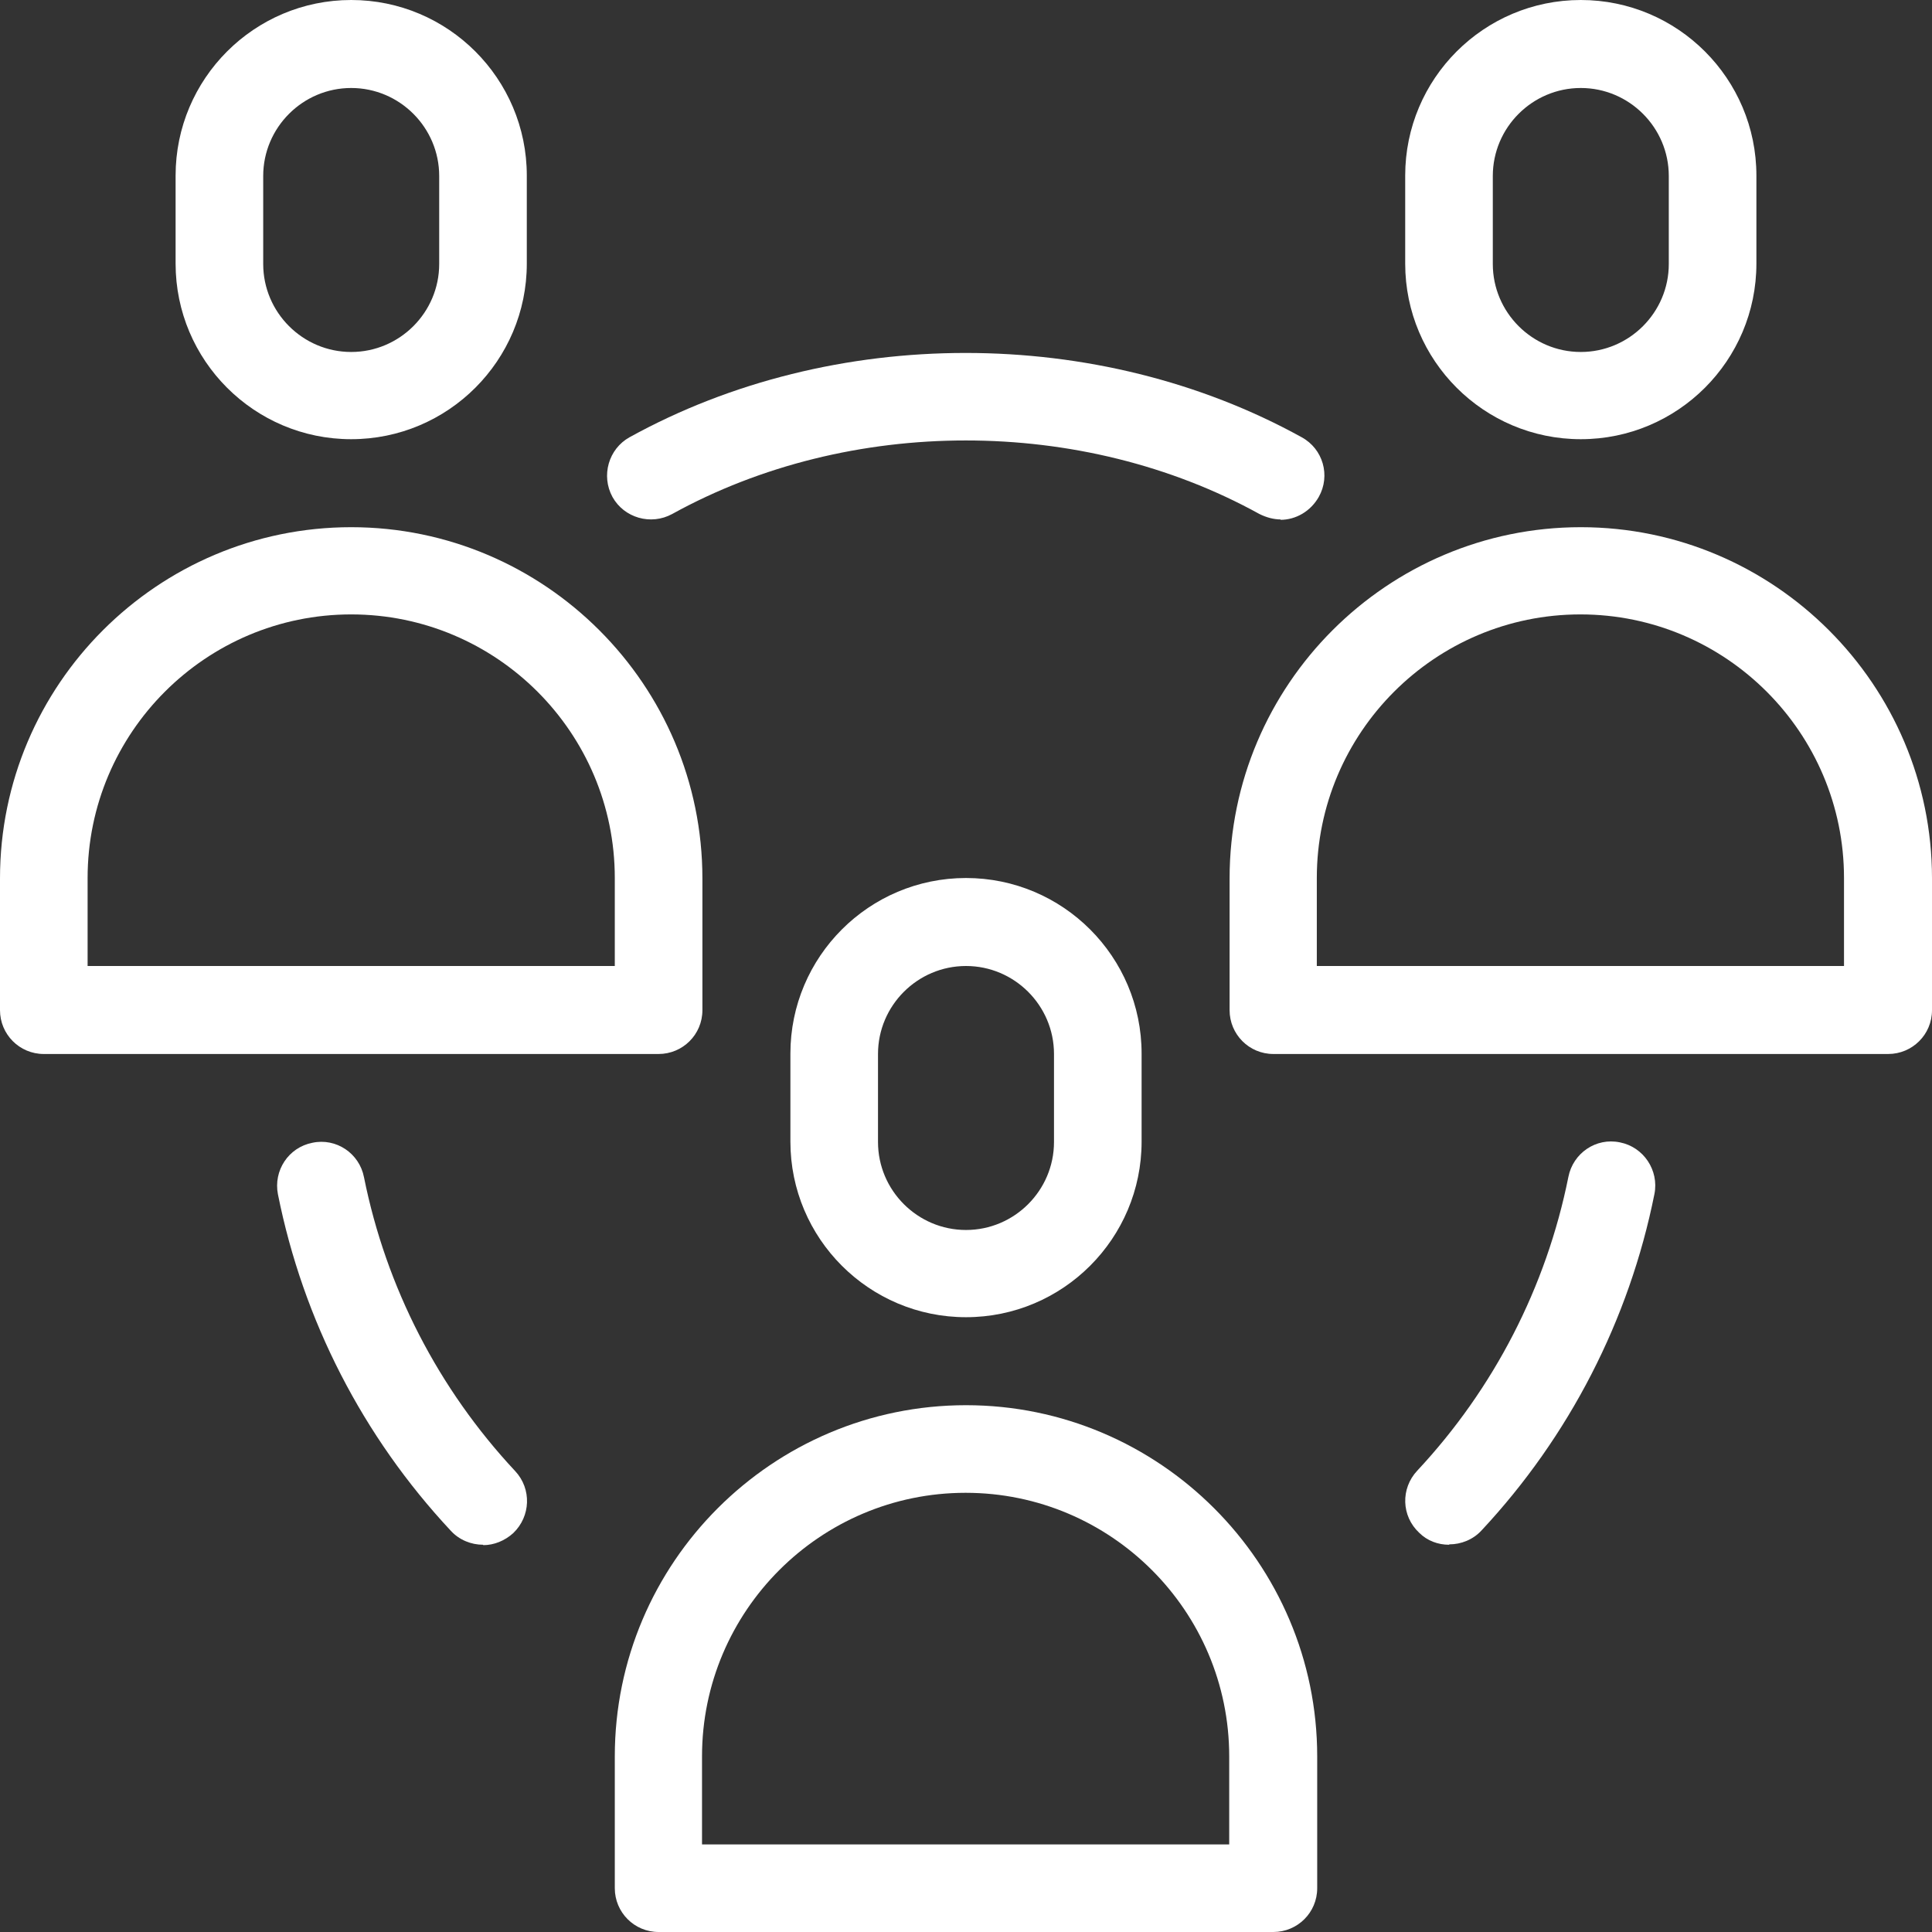 <?xml version="1.0" encoding="UTF-8"?>
<svg xmlns="http://www.w3.org/2000/svg" width="49.84" height="49.84" viewBox="0 0 49.84 49.84">
 <rect x="0" y="0" width="49.84" height="49.84" fill="#333333" stroke="none"/>
 <defs>
 <style>
 .cls-1 {
 fill: #fff;
 stroke-width: 0px;
 }
 </style>
 </defs>
 <g>
 <path class="cls-1" d="M24.92,33.98c-2.5,0-4.53-2.03-4.53-4.53v-2.27c0-2.5,2.03-4.53,4.53-4.53s4.53,2.03,4.53,4.53v2.27c0,2.5-2.03,4.53-4.53,4.53ZM24.92,24.92c-1.25,0-2.27,1.02-2.27,2.27v2.27c0,1.25,1.02,2.27,2.27,2.27s2.27-1.02,2.27-2.27v-2.27c0-1.25-1.02-2.27-2.27-2.27Z"/>
 <path class="cls-1" d="M32.85,49.84h-15.86c-.63,0-1.13-.51-1.13-1.13v-3.4c0-5,4.07-9.06,9.06-9.06s9.06,4.07,9.06,9.06v3.4c0,.63-.51,1.13-1.13,1.13ZM18.12,47.58h13.59v-2.27c0-3.75-3.05-6.8-6.8-6.8s-6.8,3.05-6.8,6.8v2.27Z"/>
 </g>
 <g>
 <path class="cls-1" d="M9.06,11.33c-2.5,0-4.53-2.03-4.53-4.53v-2.27C4.53,2.03,6.56,0,9.06,0s4.53,2.03,4.53,4.53v2.27c0,2.5-2.03,4.53-4.53,4.53ZM9.06,2.27c-1.25,0-2.27,1.02-2.27,2.27v2.27c0,1.25,1.02,2.27,2.27,2.27s2.27-1.02,2.27-2.27v-2.27c0-1.25-1.02-2.27-2.27-2.27Z"/>
 <path class="cls-1" d="M16.99,27.19H1.13c-.63,0-1.13-.51-1.13-1.13v-3.4c0-5,4.07-9.06,9.06-9.06s9.06,4.07,9.06,9.06v3.4c0,.63-.51,1.13-1.13,1.13ZM2.27,24.92h13.59v-2.27c0-3.75-3.05-6.8-6.8-6.8s-6.8,3.05-6.8,6.8v2.27Z"/>
 </g>
 <g>
 <path class="cls-1" d="M40.78,11.33c-2.5,0-4.53-2.03-4.53-4.53v-2.27c0-2.5,2.03-4.53,4.53-4.53s4.53,2.03,4.53,4.53v2.27c0,2.5-2.03,4.53-4.53,4.53ZM40.78,2.27c-1.25,0-2.27,1.02-2.27,2.27v2.27c0,1.25,1.02,2.27,2.27,2.27s2.27-1.02,2.27-2.27v-2.27c0-1.25-1.02-2.27-2.27-2.27Z"/>
 <path class="cls-1" d="M48.71,27.19h-15.86c-.63,0-1.13-.51-1.13-1.13v-3.4c0-5,4.07-9.06,9.06-9.06s9.06,4.07,9.06,9.06v3.4c0,.63-.51,1.13-1.13,1.13ZM33.98,24.92h13.59v-2.27c0-3.75-3.05-6.8-6.8-6.8s-6.8,3.05-6.8,6.8v2.27Z"/>
 </g>
 <path class="cls-1" d="M12.46,39.85c-.3,0-.61-.12-.83-.36-2.27-2.43-3.81-5.43-4.46-8.68-.12-.61.27-1.21.89-1.33.61-.13,1.21.27,1.33.89.57,2.84,1.92,5.46,3.9,7.58.43.46.4,1.17-.05,1.6-.22.2-.5.31-.77.31Z"/>
 <path class="cls-1" d="M37.38,39.85c-.28,0-.56-.1-.77-.31-.46-.43-.48-1.14-.05-1.6,1.98-2.12,3.33-4.74,3.9-7.58.12-.61.71-1.02,1.33-.89.61.12,1.01.72.89,1.33-.65,3.25-2.2,6.26-4.46,8.68-.22.24-.53.36-.83.36Z"/>
 <path class="cls-1" d="M33.04,13.4c-.18,0-.37-.05-.55-.14-4.58-2.53-10.57-2.53-15.15,0-.55.3-1.24.1-1.54-.44-.3-.55-.1-1.24.44-1.54,5.25-2.9,12.09-2.9,17.34,0,.55.3.75.99.44,1.54-.21.37-.59.59-.99.59Z"/>
</svg>
